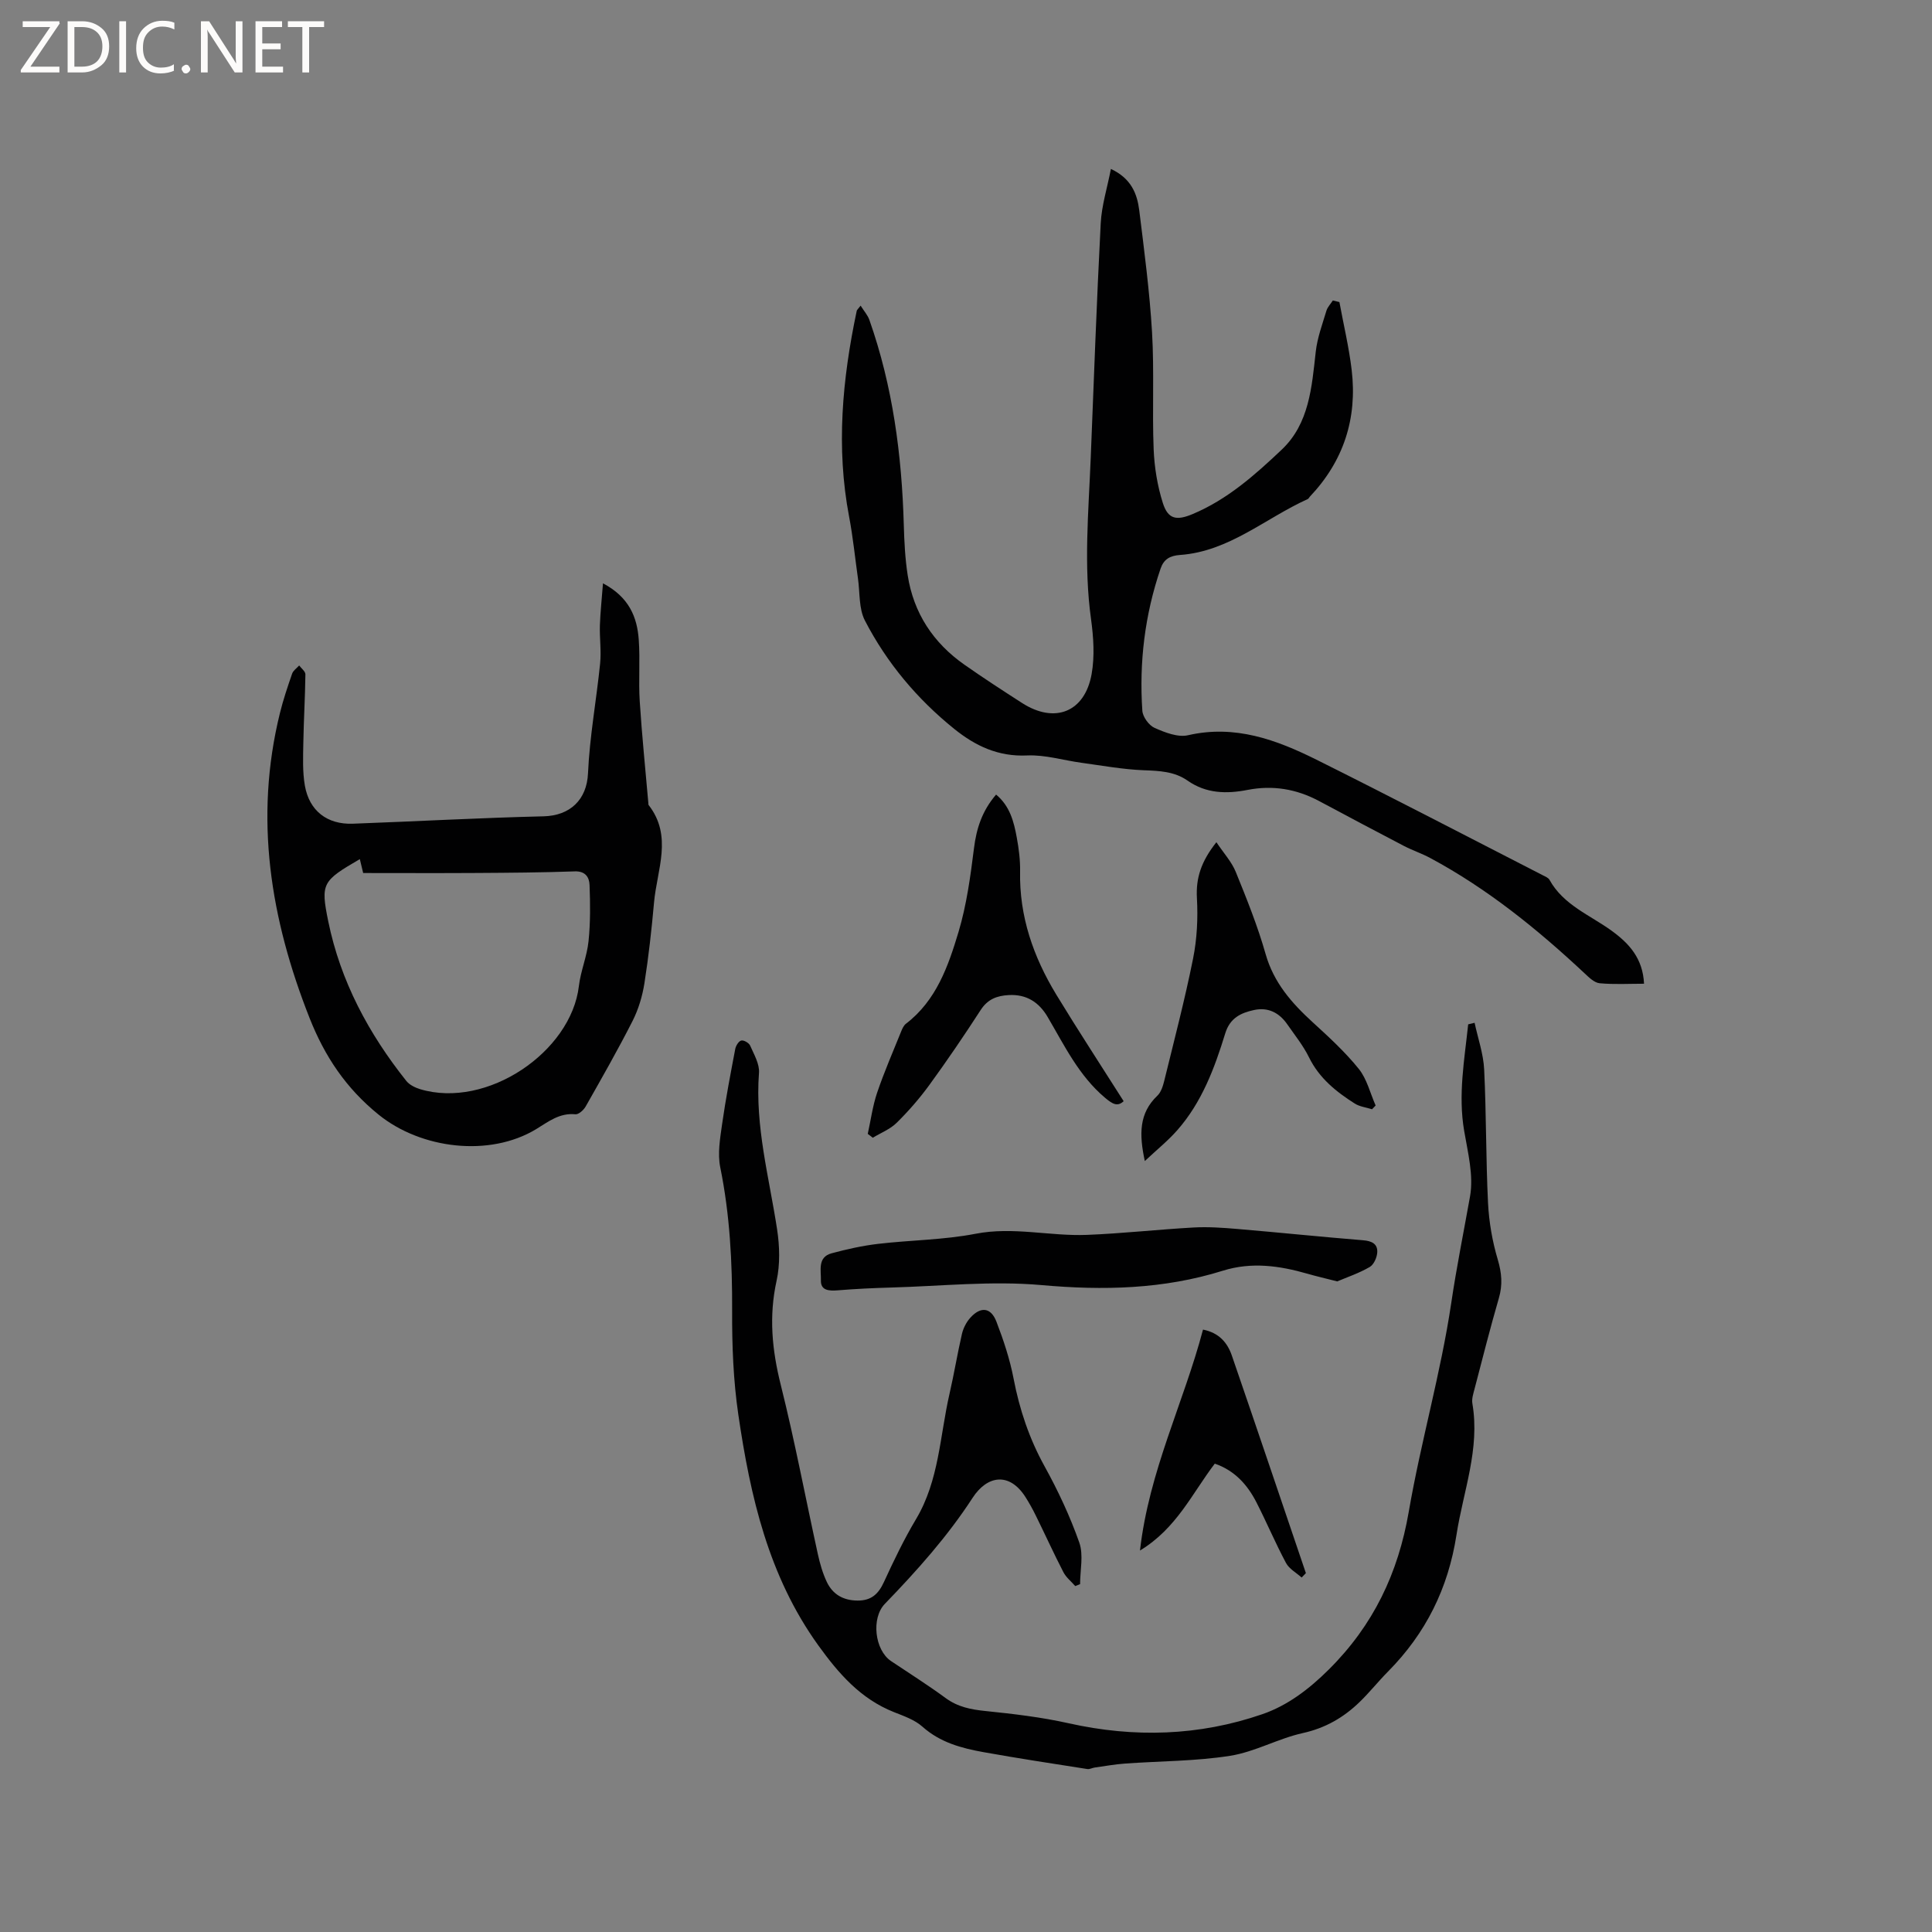<svg enable-background="new 0 0 400 400" viewBox="0 0 400 400" xmlns="http://www.w3.org/2000/svg"><rect x="0" y="0" width="400" height="400" fill="#808080" stroke="none"/><g fill="#fcfbfa"><path d="m12.4 4.8-6.1 9h6v1.2h-8v-.5l6.1-8.9h-5.7v-1.2h7.6v.4z"/><path d="m14 15v-10.6h3c1.6 0 2.9.5 4 1.4s1.6 2.2 1.6 3.8-.5 3-1.6 3.9-2.4 1.5-4 1.5zm1.4-9.4v8.2h1.6c1.3 0 2.4-.4 3.1-1.1s1.1-1.8 1.1-3.1-.4-2.3-1.2-3-1.8-1-3.1-1z"/><path d="m26.1 4.4v10.6h-1.4v-10.6z"/><path d="m36.1 14.6c-.8.4-1.8.6-2.9.6-1.5 0-2.7-.5-3.6-1.4s-1.4-2.2-1.4-3.8c0-1.7.5-3.1 1.5-4.1s2.3-1.6 3.9-1.6c1 0 1.8.1 2.5.4v1.4c-.8-.4-1.6-.6-2.5-.6-1.2 0-2.1.4-2.9 1.2s-1.1 1.8-1.1 3.2c0 1.3.3 2.3 1 3s1.6 1.1 2.7 1.1c1 0 2-.2 2.7-.7v1.3z"/><path d="m37.6 14.3c0-.2.1-.5.3-.6s.4-.3.6-.3c.3 0 .5.1.6.3s.3.4.3.6-.1.4-.3.6-.4.3-.6.3c-.3 0-.5-.1-.6-.3s-.3-.4-.3-.6z"/><path d="m50.2 15h-1.6l-5.3-8.2c-.2-.2-.3-.5-.4-.7 0 .2.1.7.1 1.5v7.4h-1.4v-10.6h1.7l5.2 8.1c.2.4.4.6.4.7 0-.3-.1-.8-.1-1.5v-7.3h1.4z"/><path d="m58.6 15h-5.7v-10.6h5.5v1.2h-4.1v3.4h3.8v1.2h-3.8v3.6h4.3z"/><path d="m67.1 5.6h-3.1v9.4h-1.4v-9.4h-3v-1.2h7.5z"/></g><path d="m178.18 63.28c.71 1.13 1.46 1.96 1.81 2.94 4.84 13.72 6.72 27.95 7.13 42.43.1 3.49.27 7.01.81 10.46 1.22 7.83 5.3 14 11.76 18.52 3.9 2.74 7.91 5.34 11.92 7.92 6.75 4.34 12.99 1.91 14.4-6 .65-3.67.39-7.62-.12-11.35-1.55-11.13-.52-22.22-.07-33.32.65-16.21 1.23-32.42 2.07-48.62.19-3.7 1.35-7.35 2.11-11.28 4.23 1.97 5.44 5.16 5.87 8.57 1.04 8.41 2.15 16.83 2.65 25.27.47 8.03.01 16.11.33 24.16.15 3.75.77 7.58 1.9 11.15 1.08 3.42 2.87 3.69 6.18 2.3 7.19-3.02 12.93-8.12 18.44-13.34 5.69-5.38 6.22-12.93 7.04-20.26.32-2.88 1.37-5.69 2.21-8.49.23-.77.88-1.42 1.33-2.13.45.11.91.22 1.36.33.86 4.68 1.98 9.34 2.54 14.06 1.19 10.04-1.66 18.85-8.67 26.24-.15.15-.24.4-.41.48-8.78 3.96-16.3 10.86-26.46 11.58-2.1.15-3.37.89-4.03 2.84-3.26 9.55-4.45 19.39-3.77 29.42.09 1.27 1.36 3.02 2.53 3.54 2.15.95 4.83 2.01 6.94 1.52 9.7-2.23 18.26.93 26.57 5.06 15.73 7.84 31.31 15.96 46.96 23.98.47.24 1.06.48 1.29.89 2.89 5.24 8.38 7.29 12.87 10.55 3.65 2.65 6.46 5.73 6.71 10.97-3.14 0-6.19.18-9.19-.1-1.08-.1-2.17-1.16-3.06-2-9.79-9.16-20.14-17.55-32-23.92-1.76-.95-3.69-1.59-5.47-2.51-5.89-3.07-11.75-6.19-17.61-9.32-4.66-2.48-9.55-3.29-14.74-2.28-4.37.85-8.58.78-12.45-1.93-2.71-1.9-5.85-2.02-9.09-2.14-4.3-.17-8.57-.96-12.84-1.54-3.76-.51-7.54-1.69-11.27-1.52-5.97.28-10.71-1.96-15.11-5.51-7.69-6.2-13.95-13.67-18.48-22.42-1.28-2.47-1.02-5.74-1.43-8.65-.61-4.28-1.03-8.6-1.84-12.85-2.73-14.33-1.41-28.49 1.57-42.59 0-.17.2-.32.81-1.11z" fill="#010102"/><path d="m305.3 211.76c.69 3.22 1.82 6.41 1.98 9.66.45 9.2.35 18.44.8 27.64.2 3.94.89 7.95 2.02 11.73.82 2.77 1.03 5.22.22 7.99-1.8 6.2-3.38 12.46-5.01 18.7-.26 1.01-.64 2.12-.47 3.1 1.61 9.42-1.89 18.15-3.29 27.19-1.72 11.1-6.36 20.41-14.18 28.31-2.01 2.03-3.8 4.29-5.85 6.28-3.31 3.21-7.08 5.41-11.77 6.45-5.12 1.13-9.93 3.9-15.07 4.71-7.17 1.13-14.52 1.08-21.79 1.61-2.09.15-4.16.53-6.24.82-.52.07-1.05.39-1.54.31-7.16-1.12-14.32-2.21-21.45-3.49-4.58-.82-9-2-12.68-5.28-1.6-1.43-3.85-2.2-5.91-3.02-6.9-2.75-11.41-7.93-15.67-13.84-10.31-14.34-14.06-30.84-16.54-47.76-1.04-7.08-1.31-14.32-1.28-21.49.04-9.99-.46-19.87-2.46-29.7-.58-2.85-.03-6.01.39-8.98.74-5.21 1.74-10.38 2.72-15.55.13-.66.72-1.61 1.25-1.72.53-.12 1.59.5 1.83 1.05.79 1.82 1.97 3.8 1.83 5.64-.84 11.08 2.11 21.65 3.75 32.41.53 3.48.64 7.25-.11 10.65-1.62 7.35-.94 14.33.87 21.55 2.9 11.6 5.11 23.36 7.68 35.05.43 1.95.99 3.92 1.84 5.72 1.23 2.6 3.4 3.86 6.38 3.88 2.86.02 4.33-1.37 5.47-3.86 2.03-4.42 4.15-8.83 6.64-13.01 4.78-8.02 4.92-17.2 6.92-25.91.95-4.12 1.63-8.31 2.58-12.43.28-1.19.91-2.43 1.72-3.33 2.15-2.4 4.28-2.18 5.42.8 1.47 3.82 2.78 7.77 3.55 11.78 1.23 6.41 3.24 12.41 6.41 18.15 2.8 5.06 5.28 10.37 7.2 15.81.9 2.57.16 5.72.16 8.6-.33.13-.67.26-1 .4-.83-.96-1.9-1.79-2.46-2.89-1.99-3.85-3.78-7.8-5.7-11.69-.65-1.33-1.37-2.63-2.16-3.87-3.34-5.22-7.93-4.44-10.92.16-5.25 8.08-11.56 15.12-18.19 21.98-2.85 2.95-2.09 9.56 1.28 11.83 3.78 2.54 7.65 4.97 11.32 7.67 2.52 1.85 5.24 2.37 8.26 2.68 5.76.59 11.55 1.27 17.19 2.53 13.58 3.04 27.01 2.64 40.1-1.87 5.21-1.79 9.67-5.17 13.79-9.27 9.22-9.17 14.34-19.92 16.54-32.66 2.5-14.49 6.64-28.71 8.8-43.24 1.1-7.43 2.58-14.71 3.89-22.07.76-4.31-.46-9.06-1.22-13.53-1.28-7.46.06-14.73.83-22.06.46-.12.89-.22 1.33-.32z" fill="#010102"/><path d="m124.84 120.77c5.42 2.87 7.08 7.01 7.41 11.71.3 4.22-.07 8.49.2 12.71.45 7.06 1.18 14.11 1.79 21.16.01.11-.01.24.04.31 5.06 6.47 1.73 13.43 1.13 20.2-.5 5.59-1.12 11.18-1.99 16.72-.42 2.66-1.23 5.37-2.44 7.77-3.05 6.01-6.4 11.87-9.72 17.73-.42.74-1.46 1.69-2.13 1.62-3.29-.33-5.62 1.55-8.13 3.08-9.65 5.84-23.83 4.11-32.62-3.01-6.75-5.46-11.16-12.07-14.3-20.03-8.09-20.49-11.49-41.34-6.13-63.08.68-2.77 1.6-5.49 2.53-8.18.23-.66.96-1.14 1.46-1.7.45.61 1.3 1.23 1.29 1.84-.06 4.74-.35 9.49-.43 14.23-.05 2.94-.18 5.94.32 8.81.92 5.22 4.62 8.07 9.92 7.88 13.17-.48 26.33-1.22 39.5-1.53 5.48-.13 8.96-3.43 9.2-8.91.34-7.6 1.74-15.15 2.51-22.74.26-2.6-.13-5.26-.05-7.88.09-2.68.39-5.37.64-8.71zm-50.34 57.1c-7.77 4.53-8.15 4.98-6.54 12.88 2.53 12.38 8.35 23.23 16.16 33.04.65.82 1.82 1.39 2.85 1.71 13.86 4.16 31.28-7.73 32.88-21.34.37-3.13 1.68-6.16 2-9.3.4-3.85.36-7.76.21-11.64-.06-1.54-.82-2.89-3.05-2.81-6.77.24-13.56.29-20.34.33-7.81.05-15.63.01-23.48.01-.19-.84-.41-1.74-.69-2.88z" fill="#010102"/><path d="m276.86 265.3c-2.49-.64-4.35-1.06-6.17-1.59-5.78-1.66-11.57-2.48-17.49-.63-12.31 3.85-24.77 4.13-37.61 2.98-10.26-.91-20.71.22-31.07.51-3.7.1-7.41.28-11.1.58-1.78.14-3.52.05-3.46-2.06.06-2.01-.76-4.81 2.22-5.61 3.15-.85 6.38-1.57 9.61-1.95 6.72-.79 13.57-.81 20.18-2.09 7.8-1.52 15.39.53 23.05.23 7.37-.29 14.72-1.12 22.09-1.53 3.03-.17 6.1.05 9.14.31 8.65.73 17.29 1.63 25.94 2.33 1.76.14 3.03.7 2.96 2.45-.04 1.08-.71 2.6-1.57 3.09-2.23 1.3-4.73 2.13-6.72 2.98z" fill="#010102"/><path d="m179.66 234.76c.63-2.85 1.01-5.78 1.94-8.53 1.46-4.3 3.28-8.47 4.98-12.69.23-.58.53-1.24.99-1.59 6.28-4.8 8.75-11.91 10.87-18.96 1.68-5.6 2.48-11.52 3.21-17.35.51-4.14 1.7-7.78 4.58-11.13 2.89 2.4 3.69 5.66 4.29 8.94.42 2.28.72 4.63.68 6.95-.19 9.32 2.75 17.71 7.49 25.52 4.5 7.4 9.24 14.64 13.95 22.07-1.3 1.22-2.34.56-3.87-.72-5.41-4.57-8.38-10.78-11.85-16.69-1.81-3.09-4.39-4.76-8.07-4.56-2.43.13-4.36.84-5.81 3.09-3.39 5.24-6.91 10.41-10.58 15.46-2.04 2.81-4.35 5.46-6.82 7.9-1.35 1.33-3.28 2.08-4.95 3.09-.33-.28-.68-.54-1.03-.8z" fill="#010102"/><path d="m284.07 229.66c-1.2-.38-2.55-.53-3.58-1.18-3.86-2.45-7.35-5.25-9.46-9.54-1.2-2.45-2.96-4.63-4.53-6.89-1.66-2.38-3.95-3.56-6.85-2.94-2.75.59-5.01 1.66-5.98 4.85-2.21 7.2-4.85 14.27-9.93 20.04-1.9 2.16-4.18 4-6.72 6.38-1.19-5.56-1.21-9.9 2.6-13.53.77-.73 1.16-2.01 1.43-3.1 2.06-8.41 4.26-16.79 5.96-25.27.82-4.07 1.03-8.36.8-12.51-.24-4.2.88-7.62 4.03-11.6 1.54 2.31 3.18 4.08 4.02 6.17 2.27 5.58 4.53 11.2 6.17 16.98 1.68 5.92 5.38 10.13 9.73 14.11 3.35 3.06 6.73 6.16 9.56 9.67 1.69 2.1 2.36 5.03 3.49 7.58-.26.26-.5.52-.74.78z" fill="#010102"/><path d="m269.49 326.61c-1.1-.99-2.59-1.79-3.24-3.02-2.19-4.1-4-8.4-6.12-12.55-1.87-3.65-4.51-6.59-8.62-8.01-4.68 6.13-7.89 13.39-15.49 17.99 1.88-16.49 9.05-30.58 13.05-45.74 3.32.66 5.05 2.7 5.97 5.37 5.16 15 10.23 30.03 15.33 45.05-.3.3-.59.6-.88.91z" fill="#010102"/></svg>